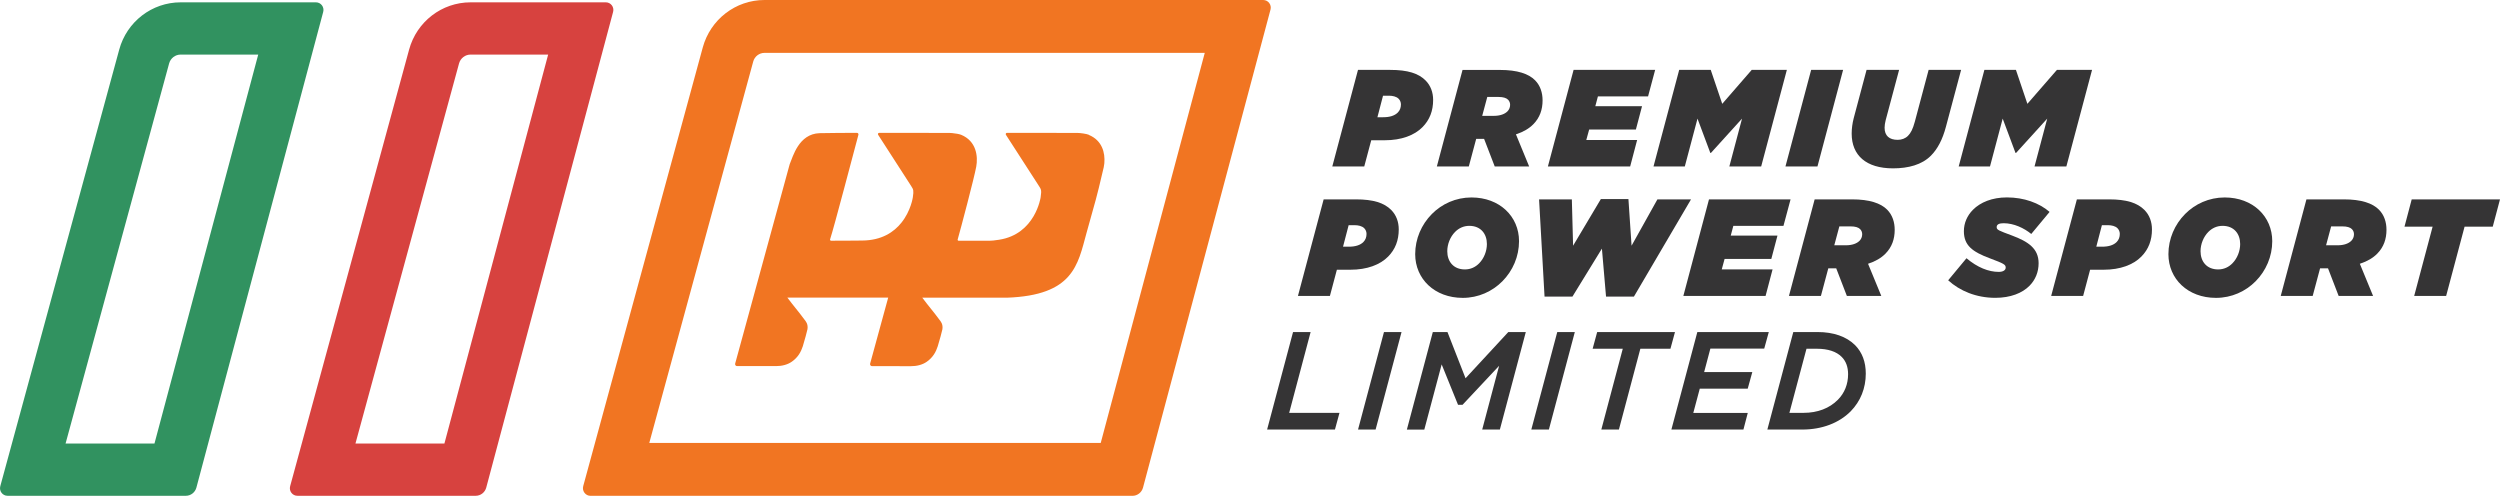 <svg xmlns="http://www.w3.org/2000/svg" width="237" height="47" viewBox="0 0 237 47" fill="none"><g clip-path="url(#clip0_1_315)"><path d="M114.212 5.008L104.349 41.992H61.551L71.406 5.833C71.539 5.348 71.976 5.012 72.477 5.012H114.216M119.751 0H72.473C69.74 0 67.344 1.843 66.621 4.503L55.288 46.088C55.163 46.546 55.507 47.004 55.976 47.004H107.355C107.824 47.004 108.23 46.688 108.356 46.234L120.443 0.912C120.568 0.454 120.224 0 119.751 0Z" fill="#F17522"></path><path d="M103.231 12.779C103.004 12.684 102.406 12.601 102.128 12.601C101.956 12.601 96.491 12.598 95.463 12.594C95.369 12.594 95.311 12.696 95.361 12.779L95.694 13.296L98.399 17.487C98.696 17.965 98.762 17.937 98.653 18.703C98.653 18.703 98.153 22.196 94.712 22.728C94.368 22.788 94.005 22.827 93.598 22.823H90.881C90.815 22.823 90.768 22.76 90.788 22.701C91.093 21.631 92.351 16.872 92.547 15.806C92.727 14.823 92.566 13.375 91.116 12.779C90.944 12.708 90.569 12.645 90.272 12.617C90.174 12.609 90.084 12.601 90.014 12.601C89.842 12.601 84.376 12.598 83.348 12.594C83.254 12.594 83.196 12.696 83.247 12.779L86.284 17.487C86.327 17.558 86.362 17.614 86.397 17.665C86.593 17.973 86.632 18.048 86.538 18.703C86.538 18.703 86.358 19.982 85.455 21.11C84.748 21.998 83.591 22.792 81.73 22.803C80.354 22.811 79.56 22.827 78.786 22.819C78.72 22.819 78.673 22.756 78.692 22.689C79.052 21.612 81.03 14.062 81.378 12.775C81.402 12.684 81.331 12.594 81.237 12.594C80.6 12.594 78.286 12.605 77.688 12.625C75.714 12.696 75.17 14.847 74.861 15.573L71.406 28.21L69.694 34.466C69.662 34.588 69.748 34.706 69.873 34.706C70.303 34.706 71.136 34.706 71.406 34.706C71.464 34.706 71.523 34.706 71.582 34.706C72.125 34.706 72.805 34.706 73.567 34.706C74.099 34.706 74.642 34.588 75.076 34.28C75.663 33.866 75.936 33.345 76.105 32.828C76.253 32.374 76.535 31.304 76.55 31.202C76.621 30.709 76.382 30.456 76.284 30.326C75.678 29.501 75.268 29.051 74.642 28.214H84.201L82.488 34.47C82.457 34.592 82.543 34.71 82.668 34.71C83.098 34.71 83.927 34.71 84.197 34.71C84.255 34.71 84.314 34.71 84.373 34.71C84.419 34.71 84.47 34.71 84.521 34.71C84.877 34.71 85.26 34.71 85.67 34.714C85.682 34.714 85.698 34.714 85.71 34.714C85.921 34.714 86.136 34.714 86.358 34.714C86.89 34.714 87.433 34.596 87.867 34.288C88.454 33.874 88.727 33.353 88.895 32.836C89.044 32.382 89.326 31.312 89.341 31.21C89.412 30.716 89.173 30.464 89.075 30.334C88.469 29.509 88.059 29.059 87.433 28.222H95.451C101.761 27.997 102.171 25.116 103 22.093C103.993 18.466 103.805 19.39 104.634 15.854C104.657 15.755 104.673 15.64 104.685 15.522C104.685 15.498 104.693 15.475 104.693 15.451C104.771 14.5 104.497 13.312 103.215 12.787L103.231 12.779Z" fill="#F17522"></path><path d="M51.965 5.174L42.13 42.047H33.697L43.517 6.015C43.654 5.517 44.104 5.174 44.612 5.174H51.965ZM57.434 0.221H44.608C41.887 0.221 39.503 2.056 38.783 4.704L27.505 46.092C27.38 46.55 27.72 47 28.193 47H45.097C45.562 47 45.968 46.684 46.093 46.234L58.122 1.129C58.247 0.671 57.903 0.221 57.434 0.221Z" fill="#D7423F"></path><path d="M24.48 5.174L14.644 42.047H6.216L16.032 6.015C16.169 5.517 16.618 5.174 17.126 5.174H24.48ZM29.952 0.221H17.126C14.405 0.221 12.021 2.056 11.302 4.704L0.027 46.092C-0.098 46.55 0.242 47 0.715 47H17.619C18.084 47 18.491 46.684 18.616 46.234L30.64 1.129C30.765 0.671 30.422 0.221 29.952 0.221Z" fill="#319260"></path><path d="M129.997 13.296H131.279C132.859 13.296 134.09 12.826 134.852 12.053C135.54 11.358 135.861 10.498 135.861 9.476C135.861 8.758 135.626 8.114 135.149 7.633C134.477 6.954 133.453 6.626 131.783 6.626H128.738L126.303 15.778H129.332L129.993 13.296H129.997ZM131.111 9.073H131.682C132.018 9.073 132.382 9.152 132.589 9.361C132.73 9.503 132.808 9.701 132.808 9.898C132.808 10.198 132.718 10.459 132.511 10.668C132.214 10.968 131.748 11.114 131.123 11.114H130.579L131.111 9.073Z" fill="#353435"></path><path d="M146.236 9.519C146.236 8.801 146.029 8.122 145.524 7.609C144.915 6.993 143.855 6.63 142.182 6.63H138.648L136.213 15.782H139.242L139.942 13.166H140.693L141.701 15.782H144.965L143.711 12.736C144.438 12.499 144.965 12.175 145.356 11.781C145.978 11.153 146.236 10.383 146.236 9.519ZM142.897 10.565C142.651 10.814 142.209 10.983 141.615 10.983H140.513L140.994 9.192H142.069C142.495 9.192 142.796 9.282 142.964 9.452C143.093 9.582 143.159 9.752 143.159 9.938C143.159 10.174 143.069 10.395 142.901 10.565H142.897Z" fill="#353435"></path><path d="M128.527 18.9H125.482L123.046 28.052H126.076L126.737 25.57H128.019C129.598 25.57 130.83 25.1 131.592 24.327C132.28 23.632 132.601 22.772 132.601 21.75C132.601 21.031 132.366 20.388 131.889 19.907C131.217 19.228 130.192 18.9 128.523 18.9H128.527ZM129.25 22.942C128.953 23.241 128.488 23.387 127.863 23.387H127.319L127.851 21.347H128.422C128.758 21.347 129.121 21.426 129.329 21.635C129.469 21.777 129.547 21.975 129.547 22.172C129.547 22.472 129.458 22.732 129.25 22.942Z" fill="#353435"></path><path d="M175.563 18.9H172.029L169.593 28.052H172.623L173.323 25.436H174.073L175.082 28.052H178.346L177.091 25.006C177.818 24.769 178.346 24.445 178.737 24.051C179.359 23.423 179.617 22.654 179.617 21.789C179.617 21.071 179.409 20.392 178.905 19.879C178.295 19.263 177.236 18.9 175.563 18.9ZM176.274 22.835C176.028 23.084 175.586 23.253 174.992 23.253H173.89L174.37 21.462H175.446C175.872 21.462 176.173 21.552 176.341 21.722C176.47 21.852 176.536 22.022 176.536 22.207C176.536 22.444 176.446 22.665 176.278 22.835H176.274Z" fill="#353435"></path><path d="M199.933 18.9H196.888L194.452 28.052H197.482L198.142 25.57H199.425C201.004 25.57 202.235 25.1 202.998 24.327C203.686 23.632 204.006 22.772 204.006 21.75C204.006 21.031 203.772 20.388 203.295 19.907C202.622 19.228 201.598 18.9 199.929 18.9H199.933ZM200.66 22.942C200.363 23.241 199.898 23.387 199.272 23.387H198.729L199.26 21.347H199.831C200.167 21.347 200.531 21.426 200.738 21.635C200.879 21.777 200.957 21.975 200.957 22.172C200.957 22.472 200.867 22.732 200.66 22.942Z" fill="#353435"></path><path d="M210.902 18.719C209.413 18.719 208.091 19.334 207.145 20.289C206.16 21.284 205.566 22.642 205.566 24.094C205.566 26.434 207.403 28.238 210.073 28.238C211.563 28.238 212.884 27.622 213.83 26.667C214.815 25.673 215.409 24.315 215.409 22.863C215.409 20.522 213.572 18.719 210.902 18.719ZM211.629 24.966C211.281 25.321 210.828 25.542 210.281 25.542C209.194 25.542 208.611 24.785 208.611 23.818C208.611 23.151 208.885 22.456 209.35 21.986C209.698 21.635 210.152 21.41 210.699 21.41C211.786 21.41 212.368 22.168 212.368 23.135C212.368 23.802 212.094 24.497 211.629 24.966Z" fill="#353435"></path><path d="M222.184 18.9H218.65L216.215 28.052H219.244L219.944 25.436H220.695L221.703 28.052H224.967L223.713 25.006C224.44 24.769 224.967 24.445 225.358 24.051C225.98 23.423 226.238 22.654 226.238 21.789C226.238 21.071 226.031 20.392 225.526 19.879C224.917 19.263 223.857 18.9 222.184 18.9ZM222.896 22.835C222.649 23.084 222.208 23.253 221.613 23.253H220.511L220.992 21.462H222.067C222.493 21.462 222.794 21.552 222.962 21.722C223.091 21.852 223.157 22.022 223.157 22.207C223.157 22.444 223.068 22.665 222.899 22.835H222.896Z" fill="#353435"></path><path d="M122.839 31.825H123.793L121.76 39.486H126.53L126.287 40.378H120.564L122.839 31.825Z" fill="#353435"></path><path d="M126.553 40.721H120.122L122.581 31.478H124.247L122.214 39.138H126.983L126.553 40.721ZM121.014 40.03H126.029L126.084 39.829H121.319L123.351 32.169H123.105L121.014 40.026V40.03Z" fill="#353435"></path><path d="M131.463 31.825H132.421L130.146 40.378H129.192L131.467 31.825H131.463Z" fill="#353435"></path><path d="M130.407 40.721H128.742L131.201 31.478H132.866L130.407 40.721ZM129.637 40.03H129.884L131.975 32.173H131.729L129.637 40.03Z" fill="#353435"></path><path d="M136.095 31.825H136.991L138.816 36.49L143.136 31.825H144.199L141.924 40.378H140.955L142.792 33.451L138.496 38.033H138.449L136.596 33.463L134.758 40.378H133.816L136.091 31.825H136.095Z" fill="#353435"></path><path d="M142.19 40.721H140.513L142.116 34.679L138.648 38.377H138.222L136.67 34.545L135.024 40.725H133.371L135.83 31.482H137.221L138.933 35.859L142.983 31.482H144.645L142.186 40.725L142.19 40.721ZM141.408 40.03H141.666L143.757 32.173H143.288L138.699 37.13L136.76 32.173H136.361L134.27 40.03H134.504L136.537 32.382L138.586 37.437L143.48 32.216L141.404 40.026L141.408 40.03Z" fill="#353435"></path><path d="M147.889 31.825H148.847L146.572 40.378H145.618L147.893 31.825H147.889Z" fill="#353435"></path><path d="M146.834 40.721H145.169L147.628 31.478H149.293L146.834 40.721ZM146.064 40.03H146.31L148.402 32.173H148.155L146.064 40.03Z" fill="#353435"></path><path d="M154.289 32.717H151.435L151.677 31.825H158.343L158.1 32.717H155.247L153.214 40.378H152.26L154.293 32.717H154.289Z" fill="#353435"></path><path d="M153.472 40.721H151.806L153.839 33.061H150.982L151.412 31.478H158.788L158.358 33.061H155.505L153.472 40.721ZM152.702 40.03H152.948L154.981 32.37H157.838L157.893 32.169H151.935L151.881 32.37H154.734L152.702 40.03Z" fill="#353435"></path><path d="M161.169 31.825H167.232L166.99 32.705H161.884L161.11 35.626H165.672L165.43 36.506H160.88L160.082 39.498H165.25L165.02 40.378H158.898L161.173 31.825H161.169Z" fill="#353435"></path><path d="M165.282 40.721H158.448L160.907 31.478H167.682L167.248 33.049H162.142L161.552 35.275H166.118L165.684 36.845H161.138L160.524 39.146H165.688L165.278 40.717L165.282 40.721ZM159.343 40.03H164.754L164.805 39.845H159.637L160.618 36.159H165.168L165.219 35.973H160.661L161.619 32.362H166.728L166.779 32.177H161.431L159.34 40.034L159.343 40.03Z" fill="#353435"></path><path d="M170.266 31.825H172.31C173.725 31.825 174.875 32.228 175.614 32.962C176.22 33.574 176.532 34.379 176.532 35.417C176.532 36.723 176.059 37.871 175.199 38.752C174.183 39.778 172.658 40.378 170.856 40.378H167.987L170.262 31.825H170.266ZM172.248 32.717H170.989L169.187 39.486H170.977C172.392 39.486 173.616 39.008 174.472 38.14C175.148 37.457 175.535 36.53 175.535 35.476C175.535 34.671 175.281 34.035 174.82 33.582C174.265 33.021 173.37 32.713 172.244 32.713L172.248 32.717Z" fill="#353435"></path><path d="M170.86 40.721H167.545L170.004 31.478H172.31C173.815 31.478 175.039 31.904 175.856 32.713C176.536 33.4 176.876 34.308 176.876 35.417C176.876 36.798 176.38 38.037 175.446 38.992C174.343 40.105 172.713 40.721 170.86 40.721ZM168.436 40.03H170.856C172.529 40.03 173.983 39.49 174.957 38.507C175.762 37.682 176.188 36.613 176.188 35.417C176.188 34.485 175.919 33.763 175.367 33.207C174.687 32.532 173.628 32.173 172.306 32.173H170.524L168.432 40.03H168.436ZM170.981 39.829H168.741L170.727 32.37H172.248C173.464 32.37 174.441 32.705 175.066 33.337C175.598 33.858 175.879 34.6 175.879 35.476C175.879 36.593 175.465 37.627 174.714 38.385C173.792 39.316 172.463 39.829 170.977 39.829H170.981ZM169.636 39.138H170.981C172.306 39.138 173.432 38.708 174.234 37.895C174.863 37.26 175.199 36.423 175.199 35.476C175.199 34.781 174.992 34.229 174.589 33.83C174.089 33.325 173.284 33.061 172.252 33.061H171.255L169.636 39.134V39.138Z" fill="#353435"></path><path d="M155.2 13.272H150.38L150.653 12.278H155.082L155.665 10.068H151.236L151.482 9.14H156.236L156.908 6.626H149.176L146.74 15.782H154.539L155.2 13.272Z" fill="#353435"></path><path d="M159.719 15.782L160.923 11.244L162.139 14.5H162.193L165.145 11.244L163.941 15.782H166.959L169.394 6.626H166.063L163.268 9.843L162.178 6.626H159.187L156.752 15.782H159.719Z" fill="#353435"></path><path d="M172.295 15.782L174.726 6.626H171.697L169.261 15.782H172.295Z" fill="#353435"></path><path d="M182.834 6.626L181.524 11.544C181.329 12.25 181.149 12.601 180.875 12.878C180.629 13.126 180.281 13.257 179.902 13.257C179.101 13.257 178.659 12.866 178.659 12.104C178.659 11.895 178.698 11.646 178.764 11.386L180.035 6.626H176.951L175.735 11.189C175.606 11.686 175.539 12.195 175.539 12.665C175.539 14.729 176.911 15.96 179.464 15.96C180.903 15.96 182.197 15.621 183.053 14.756C183.686 14.117 184.155 13.225 184.476 12.009L185.914 6.622H182.83L182.834 6.626Z" fill="#353435"></path><path d="M188.651 15.782L189.855 11.244L191.071 14.5H191.121L194.077 11.244L192.873 15.782H195.891L198.326 6.626H194.995L192.196 9.843L191.11 6.626H188.119L185.684 15.782H188.651Z" fill="#353435"></path><path d="M139.496 18.719C138.007 18.719 136.686 19.334 135.74 20.289C134.755 21.284 134.16 22.642 134.16 24.094C134.16 26.434 135.998 28.238 138.668 28.238C140.157 28.238 141.478 27.622 142.424 26.667C143.41 25.673 144.004 24.315 144.004 22.863C144.004 20.522 142.166 18.719 139.496 18.719ZM140.22 24.966C139.872 25.321 139.418 25.542 138.871 25.542C137.784 25.542 137.202 24.785 137.202 23.818C137.202 23.151 137.475 22.456 137.941 21.986C138.288 21.635 138.742 21.41 139.289 21.41C140.376 21.41 140.958 22.168 140.958 23.135C140.958 23.802 140.685 24.497 140.22 24.966Z" fill="#353435"></path><path d="M157.123 18.9L154.672 23.293L154.375 18.873H151.76L149.129 23.293L149.011 18.9H145.904L146.423 28.119H149.066L151.861 23.569L152.252 28.119H154.895L160.309 18.9H157.123Z" fill="#353435"></path><path d="M169.073 21.41L169.746 18.9H162.013L159.582 28.052H167.377L168.038 25.542H163.221L163.491 24.548H167.92L168.503 22.338H164.074L164.32 21.41H169.073Z" fill="#353435"></path><path d="M189.949 21.162C190.906 21.162 191.88 21.619 192.564 22.18L194.3 20.088C193.315 19.24 191.876 18.715 190.258 18.715C188.858 18.715 187.744 19.173 187.032 19.891C186.489 20.439 186.176 21.146 186.176 21.915C186.176 23.261 186.966 23.865 188.651 24.493C189.972 24.99 190.14 25.081 190.14 25.369C190.14 25.629 189.867 25.775 189.48 25.775C188.522 25.775 187.459 25.357 186.423 24.481L184.687 26.572C185.789 27.579 187.353 28.234 189.155 28.234C190.594 28.234 191.708 27.788 192.392 27.097C192.963 26.521 193.26 25.775 193.26 24.954C193.26 23.557 192.275 22.902 190.734 22.326C189.48 21.856 189.284 21.801 189.284 21.529C189.284 21.256 189.558 21.162 189.945 21.162H189.949Z" fill="#353435"></path><path d="M228.63 18.9L227.946 21.489H230.612L228.865 28.052H231.895L233.642 21.489H236.312L237 18.9H228.63Z" fill="#353435"></path></g><defs><clipPath id="clip0_1_315"><rect width="237" height="47" fill="white"></rect></clipPath></defs></svg>